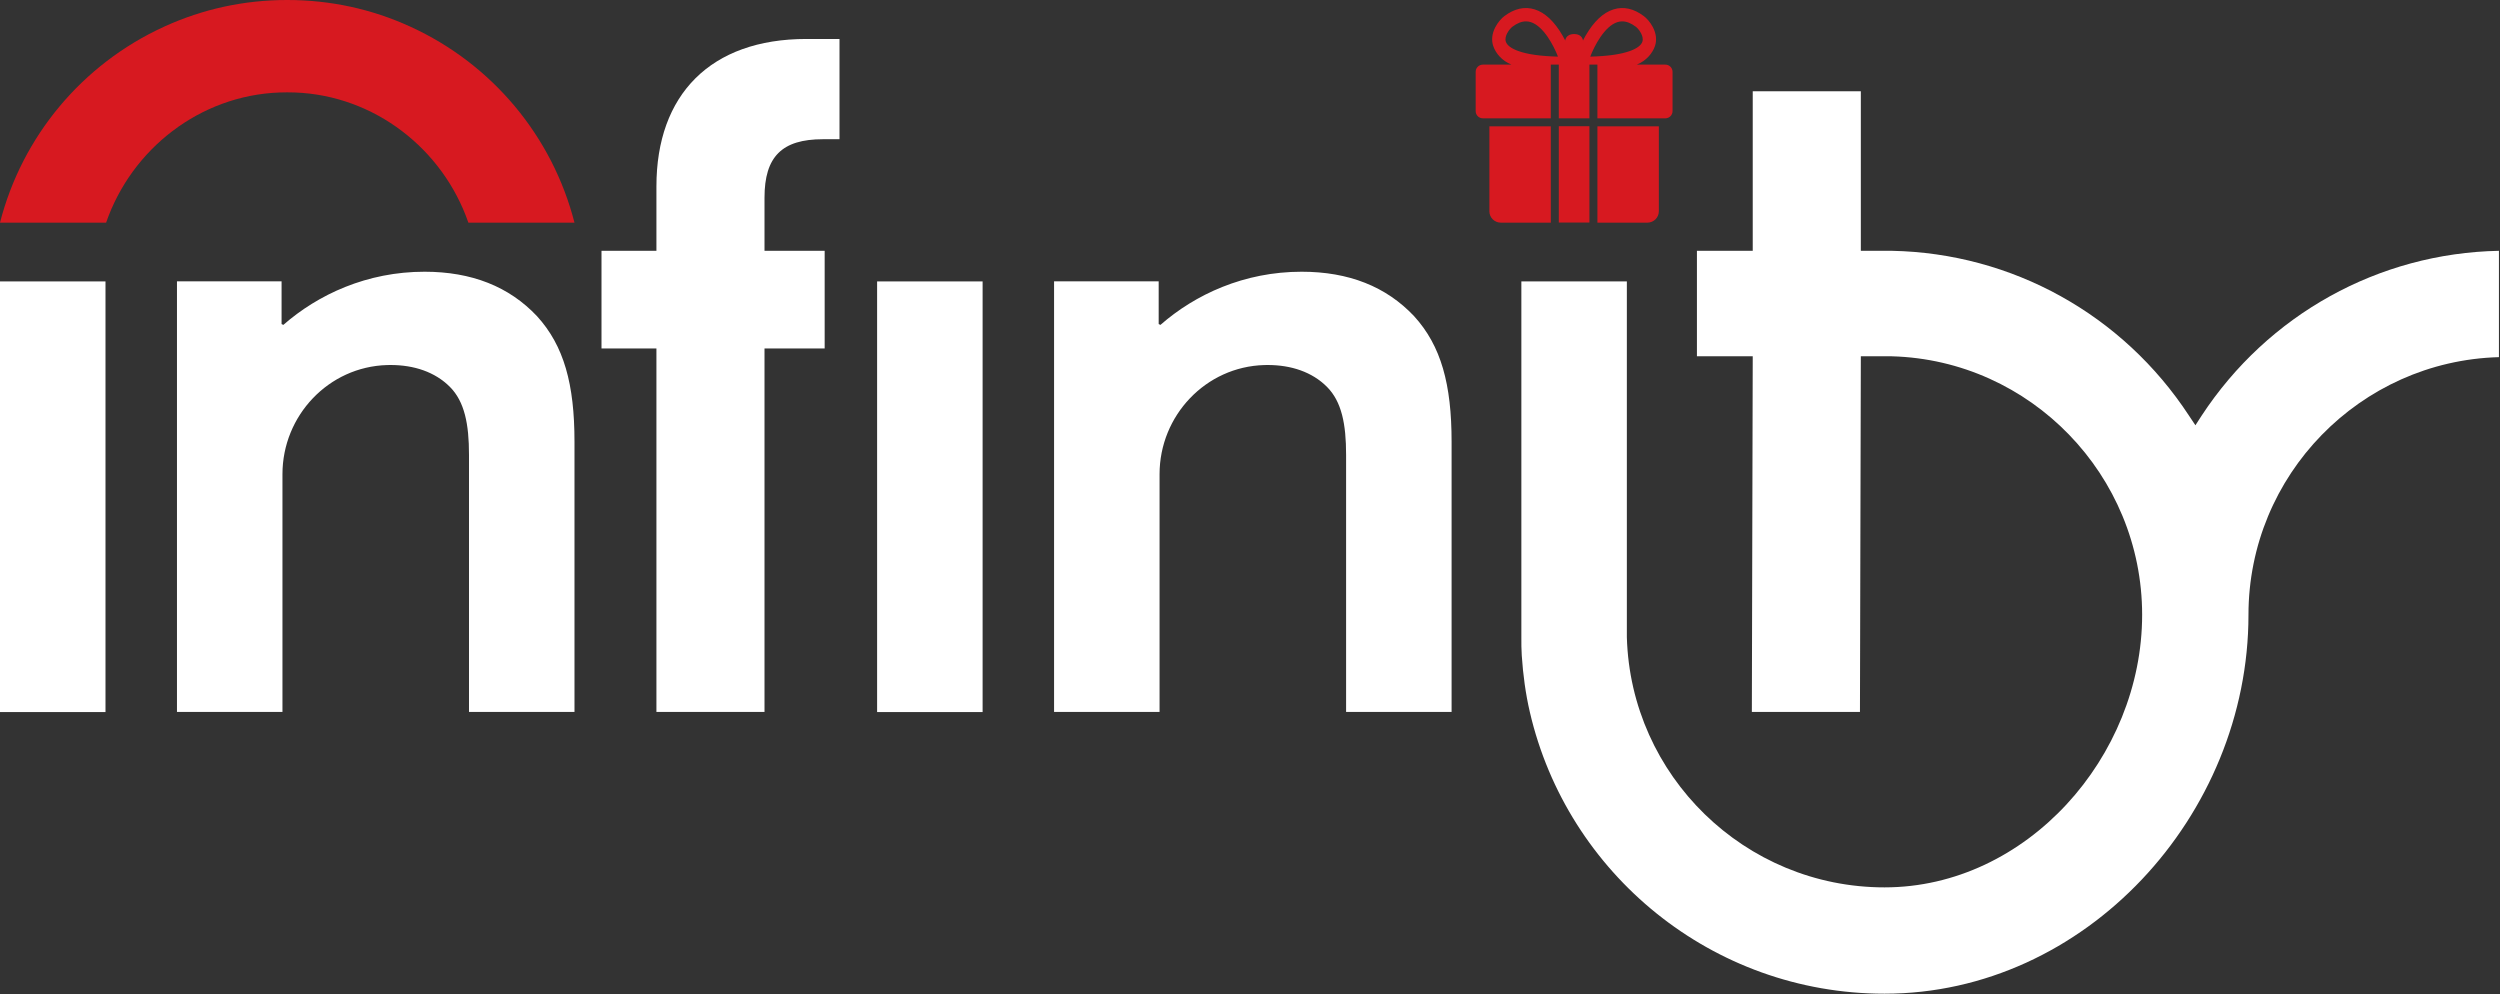 <svg width="724" height="288" viewBox="0 0 724 288" fill="none" xmlns="http://www.w3.org/2000/svg">
<rect x="0" y="0" width="724" height="288" fill="#333333" stroke="none"/>
<path d="M30.55 81.499H0V206.212H30.55V81.499Z" fill="white"/>
<path d="M51.25 81.47H81.544V93.842L82.05 94.092C92.15 85.259 106.289 78.692 122.95 78.692C136.578 78.692 147.433 82.981 155.517 91.565C163.339 100.148 166.372 111.259 166.372 127.92V206.181H135.822V131.709C135.822 122.87 134.561 116.309 130.272 112.02C125.978 107.726 119.917 105.704 113.1 105.704C112.778 105.704 112.456 105.709 112.133 105.72C95.172 106.187 81.8 120.359 81.8 137.326V206.181H51.25V81.47Z" fill="white"/>
<path d="M284.562 81.499H254.012V206.212H284.562V81.499Z" fill="white"/>
<path d="M305.258 81.47H335.552V93.842L336.058 94.092C346.152 85.259 360.291 78.692 376.958 78.692C390.586 78.692 401.441 82.981 409.525 91.565C417.347 100.148 420.38 111.259 420.38 127.92V206.181H389.83V131.709C389.83 122.87 388.569 116.309 384.275 112.02C379.986 107.726 373.925 105.704 367.108 105.704C366.786 105.704 366.463 105.709 366.141 105.72C349.18 106.187 335.808 120.359 335.808 137.326V206.181H305.258V81.47Z" fill="white"/>
<path d="M233.523 11.285H243.118V40.319H238.318C226.456 40.319 221.401 45.368 221.401 57.235V72.63H238.823V100.907H221.401V206.185H190.101V100.907H174.195V72.63H190.101V53.952C190.101 27.446 205.751 11.285 233.523 11.285Z" fill="white"/>
<path d="M637.575 120.395L635.792 123.161L633.947 120.395C614.769 91.073 582.686 73.311 547.892 72.634H538.897V26.434H507.592V72.634H491.43V103.184H507.592L507.336 206.184H538.642L538.897 103.184H547.892C588.036 104.295 620.364 137.606 620.364 178.05C620.364 219.173 586.881 256.984 545.758 256.984C505.308 256.984 472.242 224.65 471.136 184.512V81.495H440.586V184.512C440.586 186.384 440.58 188.073 440.703 189.85C441.075 195.445 441.814 200.923 443.042 206.212C453.864 252.923 495.786 287.778 545.758 287.778C603.903 287.778 651.158 236.2 651.158 178.05C651.158 137.606 683.492 104.539 723.692 103.428V72.634C688.842 73.311 656.814 91.073 637.575 120.395Z" fill="white"/>
<path d="M135.639 64.478C128.256 43.128 108.489 27.672 85.461 26.783H85.367C84.578 26.756 83.861 26.744 83.178 26.744C82.506 26.744 81.794 26.756 81 26.783H80.906C57.878 27.667 38.111 43.122 30.728 64.478H0C6.367 39.617 23.683 18.6 47.583 7.7C58.778 2.589 70.75 0 83.178 0C95.617 0 107.595 2.589 118.772 7.694C142.683 18.6 159.995 39.611 166.367 64.478H135.639Z" fill="#D71920"/>
<path d="M460.533 16.399C461.694 13.404 464.639 7.576 468.428 6.399C468.872 6.26 469.328 6.188 469.794 6.188C471.044 6.188 472.344 6.704 473.733 7.743C474.039 7.971 474.744 8.66 475.256 9.654C475.583 10.287 475.917 11.221 475.628 12.082C475.278 13.132 474.011 14.071 471.972 14.793C469.306 15.743 465.467 16.282 460.533 16.399ZM439.75 14.793C437.705 14.071 436.444 13.132 436.094 12.082C435.805 11.221 436.139 10.287 436.467 9.654C436.978 8.66 437.683 7.971 437.989 7.743C439.378 6.704 440.678 6.188 441.928 6.188C442.389 6.188 442.844 6.26 443.294 6.399C447.083 7.576 450.028 13.404 451.189 16.399C446.255 16.282 442.417 15.743 439.75 14.793ZM482.289 18.715H474.006C476.822 17.571 478.594 15.371 479.289 13.299C479.85 11.61 479.639 9.738 478.683 7.882C477.906 6.382 476.811 5.232 476.044 4.66C473.122 2.465 470.167 1.815 467.272 2.721C464.283 3.654 461.567 6.215 459.183 10.332C458.922 10.782 458.683 11.221 458.461 11.654V11.949C458.461 11.949 458.461 9.865 455.861 9.865C453.255 9.865 453.255 11.949 453.255 11.949V11.654C453.033 11.221 452.794 10.782 452.539 10.332C450.155 6.215 447.439 3.654 444.45 2.721C441.55 1.815 438.6 2.465 435.672 4.66C434.911 5.232 433.817 6.382 433.039 7.882C432.078 9.738 431.872 11.61 432.433 13.299C433.122 15.371 434.9 17.571 437.717 18.715H429.433C428.283 18.715 427.355 19.649 427.355 20.799V32.188C427.355 33.332 428.283 34.265 429.433 34.265H449.111V18.715H451.428V34.265H460.294V18.715H462.611V34.265H482.289C483.439 34.265 484.367 33.332 484.367 32.188V20.799C484.367 19.649 483.439 18.715 482.289 18.715Z" fill="#D71920"/>
<path d="M462.613 64.478H477.097C478.924 64.478 480.402 63 480.402 61.184V36.584H462.613V64.478Z" fill="#D71920"/>
<path d="M460.296 36.554H451.43V64.448H460.296V36.554Z" fill="#D71920"/>
<path d="M431.324 61.182C431.324 63.004 432.802 64.477 434.624 64.477H449.113V36.582H431.324V61.182Z" fill="#D71920"/>
</svg>
